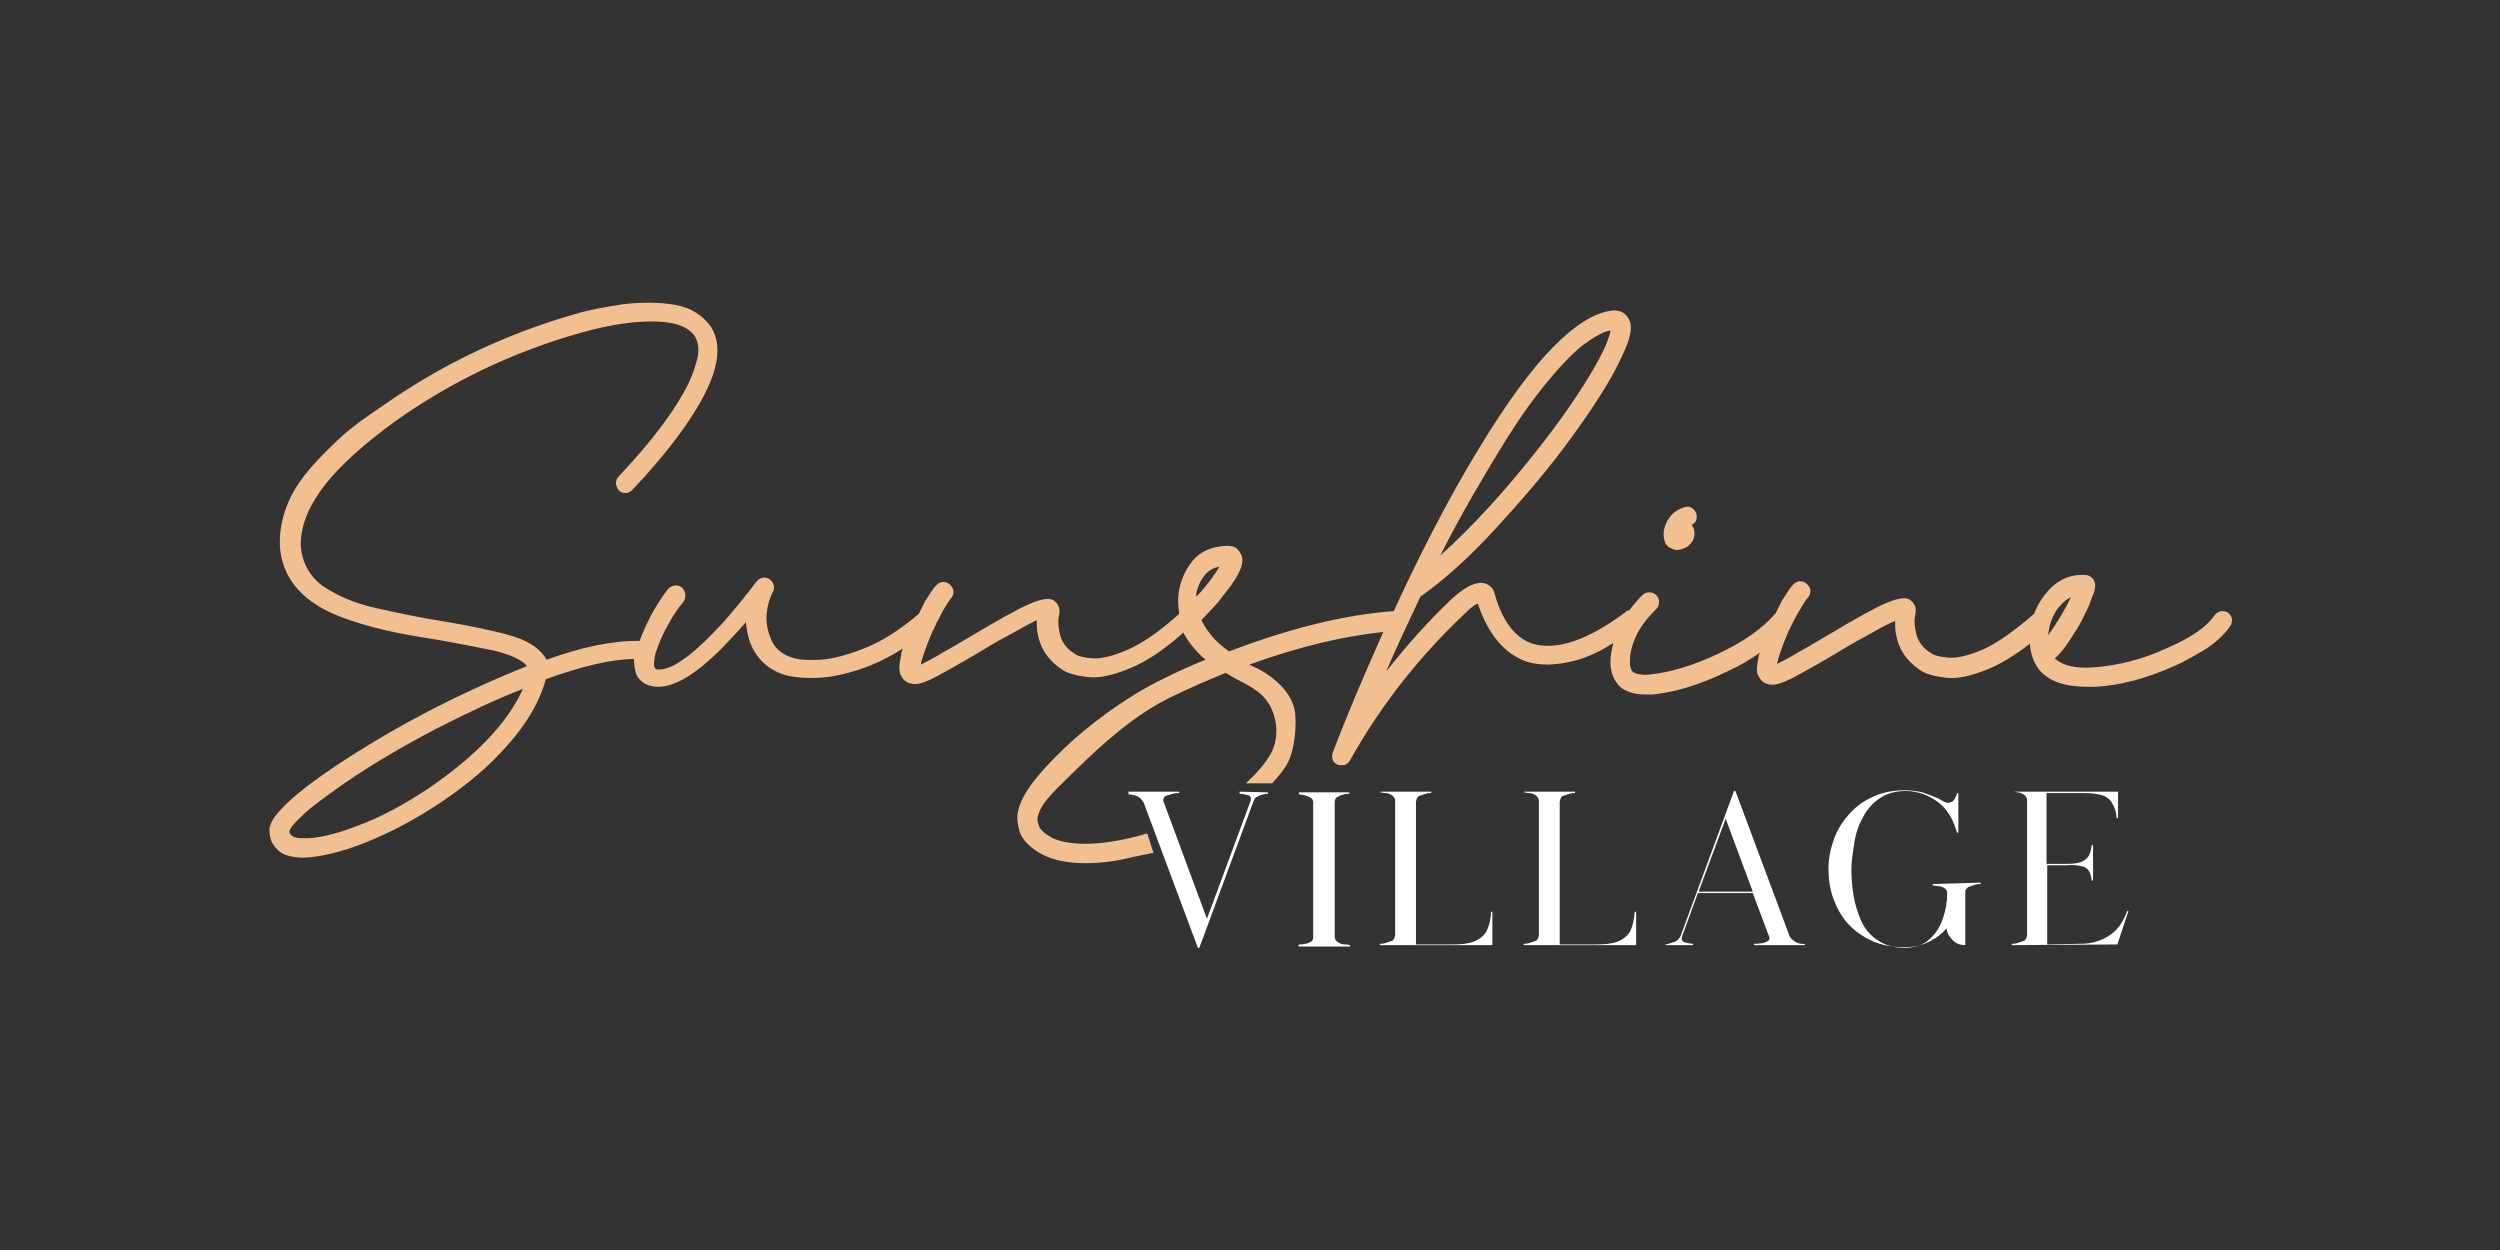 <?xml version="1.0" encoding="utf-8"?>
<!-- Generator: Adobe Illustrator 26.1.0, SVG Export Plug-In . SVG Version: 6.00 Build 0)  -->
<svg version="1.1" id="Layer_1" xmlns="http://www.w3.org/2000/svg" xmlns:xlink="http://www.w3.org/1999/xlink" x="0px" y="0px"
	 viewBox="0 0 360 180" style="enable-background:new 0 0 360 180;" xml:space="preserve">
<rect x="0" y="0" width="360" height="180" fill="#333333" stroke="none"/>
<style type="text/css">
	.st0{fill:none;}
	.st1{fill:#FFFFFF;}
	.st2{fill:#F1BF90;}
</style>
<g>
	<path class="st0" d="M222.3,63.5c3.1-4,5.5-7.5,7.3-10.6c0.9-1.6,1.5-2.8,1.8-3.6s0.5-1.4,0.5-1.7c-1,0.1-2.4,0.9-4.1,2.2
		s-3.9,3.7-6.5,7.1c-2.6,3.4-5.7,8.2-9.2,14.4c-1.6,2.8-3.1,5.7-4.6,8.6C212.2,75.6,217.2,70.2,222.3,63.5z"/>
	<path class="st0" d="M47.8,114c-1.7,1.2-3,2.2-3.9,3s-1.5,1.4-1.8,1.8s-0.5,0.7-0.5,0.8c0,0.1,0,0.2,0,0.2c0,0.1,0,0.2,0.1,0.3
		c0.1,0.1,0.2,0.2,0.5,0.4c0.3,0.1,0.7,0.2,1.2,0.2c2.1,0.1,4.8-0.5,8-1.8c3.3-1.3,6.7-3.1,10.1-5.3c6.9-4.6,11.5-9.4,13.7-14.4
		c-3.9,1.6-8.1,3.5-12.6,5.8C57,108,52,111,47.8,114z"/>
	<path class="st0" d="M173.4,82.8c-0.5,0.6-0.8,1.2-1,1.8c-0.2,0.6-0.3,1-0.3,1.2c1.6-1.9,2.7-3.3,3.3-4.3
		C174.6,81.7,173.9,82.1,173.4,82.8z"/>
	<path class="st0" d="M298.1,86c-0.6,0.4-1.1,0.8-1.5,1.2c-0.4,0.5-0.6,0.8-0.8,1.1c-0.3,0.5-0.5,1-0.6,1.5c0,0,0,0,0,0.1
		c-0.2,0.5-0.3,1.1-0.3,1.6c0.6-0.8,1.2-1.7,1.8-2.7S297.7,86.8,298.1,86z"/>
	<g>
		<path class="st1" d="M182.6,114.1v0.2h-0.1c-0.1,0-0.3,0-0.6,0.1c-0.3,0.1-0.5,0.1-0.8,0.3c-0.3,0.1-0.5,0.4-0.6,0.7l-7.8,21.1
			h-0.2l-7.8-20.9c-0.2-0.3-0.4-0.6-0.7-0.8c-0.3-0.2-0.6-0.3-0.8-0.3c-0.3-0.1-0.4-0.1-0.6-0.1h-0.1V114h7.3v0.2h-0.1
			c-0.1,0-0.4,0-0.8,0.1c-0.4,0.1-0.7,0.2-1,0.3s-0.4,0.4-0.4,0.7l6.3,17l6.3-17c0.1-0.4,0-0.7-0.4-0.8s-0.8-0.2-1.2-0.2h0V114
			L182.6,114.1L182.6,114.1z"/>
		<path class="st1" d="M187,114.1h7.3v0.1v0.1c-0.3,0-0.5,0-0.8,0.1s-0.4,0.1-0.6,0.2c-0.2,0.1-0.4,0.2-0.5,0.3
			c-0.1,0.1-0.2,0.3-0.2,0.6v19.4c0,0.4,0.2,0.6,0.5,0.8s0.6,0.3,1,0.3s0.6,0.1,0.7,0.1h0v0.1v0.1H187v-0.1V136h0c0.1,0,0.2,0,0.4,0
			c0.2,0,0.4-0.1,0.7-0.1c0.3-0.1,0.5-0.2,0.7-0.3s0.3-0.4,0.3-0.6v-19.5c0-0.2-0.1-0.4-0.2-0.5c-0.1-0.1-0.3-0.2-0.5-0.3
			c-0.2-0.1-0.4-0.1-0.6-0.2c-0.2,0-0.4-0.1-0.7-0.1L187,114.1L187,114.1L187,114.1z"/>
		<path class="st1" d="M214.7,131.3h0.2v4.8h-16.2v-0.2h0.1c0.1,0,0.4,0,0.7-0.1s0.6-0.2,0.9-0.3s0.4-0.4,0.5-0.8v-19.4
			c0-0.3-0.2-0.6-0.5-0.8s-0.6-0.3-0.9-0.3s-0.6-0.1-0.7-0.1h0V114h7.3v0.2h-0.1c-0.1,0-0.4,0-0.7,0.1c-0.3,0.1-0.6,0.2-0.9,0.3
			s-0.4,0.4-0.5,0.8v20.6h5.3c1.2,0,2.2-0.1,3-0.4s1.4-0.8,1.8-1.4C214.4,133.4,214.7,132.5,214.7,131.3z"/>
		<path class="st1" d="M235.4,131.3h0.2v4.8h-16.2v-0.2h0.1c0.1,0,0.4,0,0.7-0.1s0.6-0.2,0.9-0.3s0.4-0.4,0.5-0.8v-19.4
			c0-0.3-0.2-0.6-0.5-0.8s-0.6-0.3-0.9-0.3s-0.6-0.1-0.7-0.1h0V114h7.3v0.2h-0.1c-0.1,0-0.4,0-0.7,0.1c-0.3,0.1-0.6,0.2-0.9,0.3
			s-0.4,0.4-0.5,0.8v20.6h5.3c1.2,0,2.2-0.1,3-0.4s1.4-0.8,1.8-1.4C235.1,133.4,235.3,132.5,235.4,131.3z"/>
		<path class="st1" d="M259.9,135.9L259.9,135.9l0,0.2h-7.3v-0.2h0c0.1,0,0.2,0,0.5,0c0.2,0,0.5-0.1,0.8-0.1
			c0.3-0.1,0.5-0.2,0.7-0.3c0.2-0.1,0.2-0.3,0.2-0.5l-2.4-6.4h-7.9l-2.3,6.3c-0.1,0.4,0,0.7,0.4,0.8c0.4,0.1,0.8,0.2,1.2,0.2h0v0.2
			h-4V136h0c0.1,0,0.2,0,0.5-0.1c0.3-0.1,0.6-0.2,0.9-0.3s0.6-0.4,0.8-0.8l7.7-20.9h0.2l7.8,20.9c0.2,0.4,0.5,0.6,0.8,0.8
			s0.6,0.3,0.9,0.3S259.8,136,259.9,135.9z M244.6,128.4h7.8l-3.9-10.5L244.6,128.4z"/>
		<path class="st1" d="M285.2,127.1v0.2h-0.1c-0.1,0-0.4,0-0.7,0.1s-0.6,0.2-0.9,0.3c-0.3,0.2-0.5,0.4-0.5,0.7v7.7
			c-0.7,0-1.3-0.2-1.8-0.7s-0.8-1-0.9-1.7c-0.7,0.8-1.5,1.4-2.5,1.9c-1,0.5-2.2,0.8-3.6,0.8c-1.7,0-3.3-0.3-4.6-0.9
			s-2.5-1.4-3.5-2.5s-1.6-2.3-2.1-3.6c-0.5-1.4-0.7-2.8-0.7-4.3s0.3-2.9,0.8-4.3c0.5-1.4,1.3-2.6,2.2-3.6c1-1.1,2.1-1.9,3.5-2.5
			c1.3-0.6,2.8-0.9,4.5-0.9c0.8,0,1.5,0.1,2.1,0.2s1.2,0.4,1.8,0.6c0.5,0.2,1,0.4,1.3,0.6c0.5,0.3,0.8,0.4,1,0.4
			c0.3,0,0.5-0.1,0.7-0.2c0.2-0.2,0.3-0.4,0.4-0.6c0.1-0.2,0.2-0.4,0.2-0.6h0.2v5.7h-0.2c-0.5-1.8-1.3-3.3-2.6-4.3s-2.9-1.7-4.8-1.7
			c-1.5,0-2.8,0.4-3.8,1.1c-1,0.7-1.8,1.6-2.4,2.8c-0.6,1.1-1,2.3-1.2,3.7c-0.2,1.3-0.4,2.5-0.4,3.7s0.1,2.3,0.3,3.7
			c0.2,1.3,0.6,2.5,1.1,3.7c0.5,1.1,1.3,2.1,2.4,2.8c1,0.7,2.4,1.1,4,1.1c1.5-0.1,2.7-0.5,3.5-1.3c0.9-0.8,1.5-1.8,1.9-3
			c0.4-1.2,0.6-2.4,0.6-3.5c0-0.4-0.1-0.6-0.4-0.8c-0.3-0.2-0.6-0.3-0.9-0.3s-0.6-0.1-0.7-0.1h-0.1v-0.2L285.2,127.1L285.2,127.1z"
			/>
		<path class="st1" d="M306.3,131.2h0.2l-1.6,4.8l-15.2,0.1v-0.1v-0.1h0.1c0.1,0,0.4,0,0.7-0.1s0.6-0.2,0.9-0.3s0.4-0.4,0.5-0.8
			v-19.5c0-0.3-0.2-0.6-0.5-0.8c-0.3-0.2-0.6-0.3-0.9-0.3c-0.3-0.1-0.5-0.1-0.7-0.1h-0.1V114H305l0,3.8h-0.2
			c-0.1-1.1-0.4-1.8-0.8-2.4c-0.4-0.5-1-0.9-1.8-1c-0.8-0.2-1.8-0.2-3-0.2h-4.5v10.2h1.9c0.1,0,0.2,0,0.4,0c0.7,0,1.4,0,2-0.1
			c0.6-0.1,1.1-0.3,1.5-0.7c0.4-0.4,0.6-1,0.7-1.9h0.2v5.1h-0.2c-0.1-1.1-0.5-1.8-1.2-2s-1.5-0.3-2.4-0.2c-0.3,0-0.6,0-0.9,0h-1.9
			v11.4l4.9-0.1c1.5,0,2.8-0.4,3.9-1.1C304.8,134.1,305.7,132.9,306.3,131.2z"/>
	</g>
	<g>
		<path class="st2" d="M240.3,78.8c0.4,0.2,0.8,0.4,1.2,0.4c0.5,0,1-0.2,1.5-0.5c0.9-0.7,1.2-1.6,0.9-2.6c-0.1-0.2-0.2-0.4-0.3-0.5
			c0.6-0.3,0.8-0.8,0.7-1.5c-0.1-0.4-0.3-0.7-0.6-0.9s-0.6-0.3-1-0.2c-1.1,0.3-2,0.9-2.6,2c-0.6,1.1-0.7,2.1-0.3,3.2
			C239.9,78.4,240.1,78.6,240.3,78.8z"/>
		<path class="st2" d="M166.1,122.8l-0.9-2.8l-1,0.3l-0.7,0.2l-0.1,0c-6.6,1.7-10.5,0.9-12,0.1c-1-0.6-1.6-1.1-1.8-1.7
			s-0.3-1-0.1-1.5c0.5-2,2.8-3.9,5.9-7c3-2.9,8-7.6,13.6-10.2c2.5-1.2,5-2.3,7.5-3.3c1,0.6,1.9,1.1,2.7,1.5c0.6,0.3,1.1,0.6,1.5,0.9
			c3.2,2,3.9,6.6,2.2,9.4c-0.9,1.5-2.1,2.8-3.5,4.1h3.8c0.8-0.9,1.5-1.7,2.1-2.7c1.2-2,1.5-6.2,1.1-8c-0.5-2-1.9-3.7-4.2-5.2
			c-0.5-0.3-1-0.6-1.7-0.9h0c-0.2-0.1-0.4-0.2-0.6-0.3c7.2-2.6,13.6-4.1,19.3-4.7c-3.1,6.9-5.5,12.7-7.3,17.4c-0.1,0.3-0.1,0.7,0,1
			c0.1,0.3,0.4,0.6,0.7,0.7c0.2,0.1,0.4,0.1,0.6,0.1c0.5,0,0.9-0.2,1.2-0.7c4.4-7.9,10-15,16.7-21.3c0.6-0.6,1.2-1.1,1.7-1.3
			c1.5,4.5,3.9,7.3,7.1,8.4c1,0.3,2,0.4,3.1,0.4c2.3-0.1,4.6-0.6,6.8-1.7c0.9-0.4,1.7-0.9,2.5-1.4c-0.2,0.9-0.4,1.8-0.4,2.7
			c0,1.6,0.5,2.7,1.4,3.6c0.8,0.7,2,1.1,3.6,1.1c0.3,0,0.7,0,1.1,0c3.2-0.3,6.8-1.4,10.7-3.3c1.8-0.8,3.3-1.7,4.7-2.7
			c0,0.1,0,0.2-0.1,0.2c-0.2,1-0.3,1.7-0.3,2.2s0.1,0.8,0.2,0.9c0.4,0.9,1.1,1.3,2.1,1.3c0.6,0,1.5-0.3,2.9-1c1.3-0.7,3.3-1.8,6-3.4
			c1.3-0.8,2.8-1.7,4.5-2.6c1.6-0.9,3-1.7,4.2-2.2c-0.1,3.1,1.1,5.4,3.6,7.1c0.9,0.6,2.1,0.9,3.8,1.1c1.6,0.2,3.7-0.3,6.1-1.3
			c1.7-0.7,3.7-1.9,5.9-3.6c0.1,1.4,0.5,2.6,1.3,3.7c1.4,1.7,3.7,2.5,7,2.5c0.4,0,0.8,0,1.1,0c3.6-0.2,7.4-1.2,11.4-3
			c1.2-0.5,2.6-1.3,4.3-2.3c1.6-1,2.9-2.2,3.8-3.5c0.2-0.3,0.2-0.7,0.2-1c-0.1-0.4-0.3-0.7-0.6-0.9c-0.3-0.2-0.7-0.2-1-0.2
			c-0.4,0.1-0.7,0.3-0.9,0.6c-1.1,1.6-3.3,3.2-6.8,4.7c-3.4,1.6-6.9,2.5-10.6,2.8c-2.7,0.2-4.6-0.3-5.6-1.3c0.8-0.7,1.5-1.6,2.2-2.7
			s1.3-2,1.7-2.8c0.5-1.1,1-1.9,1.2-2.6s0.5-1.2,0.6-1.6c0.1-0.4,0.1-0.7,0.1-0.9c0-0.2,0-0.3-0.1-0.4c-0.2-0.6-0.6-0.9-1.2-1
			c-2.8-0.2-5,1.1-6.8,4.1c-0.3,0.5-0.5,1-0.7,1.5c-2.9,2.5-5.3,4.2-7.3,5.1c-2.1,0.9-3.8,1.3-5,1.2c-1.2-0.1-2.1-0.3-2.6-0.7
			c-1-0.6-1.7-1.5-2-2.5c-0.3-1.1-0.4-2.1-0.2-3c0.2-0.8,0-1.5-0.6-2c-0.6-0.6-1.8-0.4-3.5,0.3s-4.7,2.4-8.9,4.9
			c-1.2,0.7-2.5,1.5-3.8,2.2c-1.3,0.8-2.3,1.3-3.1,1.7c0.1-0.7,0.6-2.2,1.6-4.6c0.6-1.2,1.1-2.3,1.7-3.2c0.5-0.9,0.9-1.5,1.1-1.7
			c0.3-0.3,0.4-0.6,0.4-1c0-0.4-0.2-0.7-0.5-1s-0.6-0.4-1-0.4s-0.7,0.2-1,0.5c-0.4,0.4-0.9,1.2-1.6,2.3c-0.3,0.6-0.6,1.2-0.9,1.8
			c0,0,0,0,0,0c-1.9,2.2-4.6,4.1-8.2,5.8s-6.9,2.7-9.7,3c-0.6,0.1-1.2,0.1-1.6,0c-0.4,0-0.6-0.1-0.8-0.2c-0.2-0.1-0.3-0.1-0.3-0.2
			c-0.3-0.3-0.4-0.8-0.4-1.5c0-0.9,0.2-2,0.8-3.4s1.6-2.7,3-4.1c0.3-0.3,0.4-0.6,0.4-1s-0.1-0.7-0.4-1c-0.3-0.3-0.6-0.4-1-0.4
			s-0.7,0.1-1,0.4c-0.7,0.7-1.3,1.4-1.9,2.2c-0.2,0-0.4,0.1-0.6,0.3c-5.4,4-9.8,5.5-13.3,4.5c-2.5-0.8-4.4-3.3-5.5-7.3
			c-0.2-0.7-0.7-1.2-1.4-1.4c-1.2-0.3-2.7,0.4-4.7,2.2c-3.3,3.1-6.5,6.7-9.5,10.5c1.5-3.5,3.2-7.1,5-10.9c0,0,0.1,0,0.1,0
			c3.4-2.4,6.9-5.6,10.5-9.5s6.8-7.6,9.6-11.3c3.1-4.1,5.6-7.8,7.4-11c1.3-2.4,2.1-4.2,2.4-5.3s0.3-1.9,0.1-2.4
			c-0.4-1.1-1.2-1.6-2.3-1.6c0,0-0.1,0-0.1,0c-3.2,0.3-6.9,3-11.1,8c-3.5,4.2-7.2,9.9-11.3,17.1c-3.4,6.1-6.4,12.1-9.2,18.2
			c-6.9,0.5-14.8,2.4-23.7,5.8c-1.8-1.2-3.1-2.7-4-4.5c0.4-0.4,0.9-1,1.6-1.7s1.3-1.5,1.9-2.3c2.1-2.6,2.8-4.4,2.2-5.5
			c-0.1-0.2-0.3-0.5-0.6-0.8s-0.8-0.4-1.5-0.4c-2.1,0.1-3.8,0.8-4.9,2.2s-1.8,3-2,4.8c-0.1,1,0,1.9,0.1,2.8
			c-2.9,2.6-5.4,4.3-7.5,5.2c-2.1,0.9-3.8,1.3-5,1.2c-1.2-0.1-2.1-0.3-2.6-0.7c-1-0.6-1.7-1.5-2-2.5c-0.3-1.1-0.4-2.1-0.2-3
			c0.2-0.8,0-1.5-0.6-2c-0.6-0.6-1.8-0.4-3.5,0.3s-4.7,2.4-8.9,4.9c-1.2,0.7-2.5,1.5-3.8,2.2c-1.3,0.8-2.3,1.3-3.1,1.7
			c0.1-0.7,0.6-2.2,1.6-4.6c0.2-0.4,0.4-0.8,0.6-1.2c0,0,0,0,0-0.1c0.4-0.7,0.7-1.3,1-1.9c0.6-0.9,0.9-1.5,1.1-1.7
			c0.3-0.3,0.4-0.6,0.4-1c0-0.4-0.2-0.7-0.5-1s-0.6-0.4-1-0.4s-0.7,0.2-1,0.5c-0.4,0.4-0.9,1.2-1.6,2.3c-0.3,0.6-0.6,1.2-0.9,1.8
			c-2.7,2.3-5.2,3.9-7.7,4.9c-2.5,1-4.7,1.6-6.5,1.7c-1.9,0.1-3.3,0-4.3-0.4c-1.4-0.5-2.4-1.4-2.9-2.9c-0.4-1-0.6-2.2-0.5-3.3
			c0.1-1.2,0.4-2.2,0.9-3.2c0.2-0.3,0.2-0.7,0.1-1c-0.1-0.3-0.3-0.6-0.6-0.8c-0.3-0.2-0.7-0.3-1-0.2c-0.3,0.1-0.6,0.2-0.9,0.6
			c-1.6,2.1-3.3,4.2-5,6.1c-1.8,1.9-3.4,3.5-5,4.7c-1.6,1.2-2.9,1.8-3.9,1.8h0c-0.2,0-0.3,0-0.4,0c-0.1,0-0.2-0.1-0.2-0.1
			c0,0-0.1-0.1-0.1-0.1c-0.2-0.4-0.1-1,0-1.8c0.1-0.1,0.1-0.2,0.1-0.3c0,0,0-0.1,0-0.1c0.1-0.2,0.1-0.3,0.2-0.5
			c0.4-1.2,1-2.5,1.7-3.7c0.7-1.3,1.4-2.3,2.1-3.1c0.2-0.3,0.3-0.6,0.3-1c0-0.4-0.2-0.7-0.4-1c-0.3-0.3-0.6-0.4-1-0.4
			s-0.7,0.2-1,0.4c-0.5,0.6-1.2,1.6-2.1,3.1c-0.8,1.4-1.5,2.9-2.1,4.5c-3.6-0.1-8.1,0.8-13.4,2.7c-0.1-0.2-0.2-0.3-0.3-0.5
			c-1-1.4-2.7-2.4-5.3-3.1c-2.5-0.7-5.6-1.3-9.1-1.9c-3.3-0.5-6.5-1.2-9.7-1.9s-5.7-1.8-7.8-3.2c-2-1.4-3.2-3.8-3.2-6.2
			C43.5,72.5,48.2,67,57,60.6c8.2-5.8,17.1-10,26.7-12.7c4.3-1.2,7.9-1.7,10.8-1.6c2.9,0.1,4.7,0.8,5.6,2.2c0.5,0.9,0.6,2,0.3,3.2
			c-0.3,1.2-0.7,2.3-1.2,3.4c-1.8,3.7-5.1,8.2-10.1,13.5c-0.3,0.3-0.4,0.6-0.4,1s0.2,0.7,0.4,1c0.3,0.3,0.6,0.4,1,0.4
			c0.4,0,0.7-0.2,1-0.5c5.2-5.5,8.7-10.3,10.6-14.2c1.9-3.9,2.1-7,0.7-9.2c-1.2-1.7-2.9-2.8-5.2-3.2c-2.3-0.4-4.8-0.4-7.4-0.1
			c-2.6,0.4-4.9,0.8-6.9,1.4c-9.8,2.8-19,7.1-27.6,13.1c-2.3,1.6-4.5,3-6.7,5.1c-2.2,2.1-4.6,4.5-6.1,7c-1.5,2.5-2.3,5.4-2.2,8.1
			c0.2,4.3,2.8,7.9,8.2,10.1c2.2,0.9,4.6,1.6,7.2,2.2c2.6,0.6,5.2,1,7.7,1.4c2.8,0.5,5.4,1,7.8,1.5c2.4,0.6,3.9,1.3,4.7,2.2
			c-7.9,3.2-15.5,6.9-22.7,11.3s-11.7,7.8-13.7,10.5c-0.4,0.6-0.6,1.1-0.7,1.6c0,0.4,0,0.8,0.1,1.2c0.1,0.6,0.4,1.2,1,1.8
			c0.6,0.7,1.7,1.1,3.4,1.2c0.2,0,0.3,0,0.5,0c2.4-0.1,5.4-0.8,8.9-2.2c3.5-1.4,7.1-3.3,10.7-5.7c3.6-2.4,6.9-5.1,9.6-8.2
			c2.8-3.1,4.7-6.3,5.6-9.6c5.3-1.9,9.6-2.9,12.7-2.9c0,0.8,0.1,1.5,0.3,2.1c0.1,0.4,0.4,0.8,0.9,1.2c0.5,0.4,1.3,0.7,2.3,0.7h0
			c2.4,0,5.4-1.8,9.2-5.6c1.2-1.3,2.4-2.5,3.4-3.7c0.1,1,0.3,2,0.6,2.9c0.9,2.3,2.5,3.8,4.7,4.6c1.2,0.4,3,0.6,5.2,0.5
			c2.2-0.1,4.7-0.7,7.5-1.8c1.5-0.6,3-1.4,4.6-2.4c-0.1,0.3-0.2,0.5-0.2,0.7c-0.2,1-0.3,1.7-0.3,2.2c0.1,0.5,0.1,0.8,0.2,0.9
			c0.4,0.9,1.1,1.3,2.1,1.3c0.6,0,1.6-0.3,2.9-1s3.3-1.8,6-3.4c1.3-0.8,2.8-1.7,4.5-2.6s3-1.7,4.1-2.2c-0.1,3.1,1.1,5.4,3.6,7.1
			c0.9,0.6,2.1,0.9,3.8,1.1c1.6,0.2,3.7-0.3,6.1-1.3c2.2-0.9,4.8-2.6,7.6-5.1c0.8,1.5,1.9,2.8,3.2,3.9c-2,0.8-4,1.7-6,2.7
			c-5.6,2.7-11.2,7-14.5,10.2c-3.7,3.6-5.9,6.3-6.5,8.9c-0.2,0.8-0.1,1.8,0.2,2.9c0.4,1.2,1.4,2.3,3.2,3.3c1.7,0.9,3.8,1.3,6.4,1.3
			c2.1,0,4.4-0.3,6.8-0.9 M212.1,71.3c3.6-6.2,6.6-11.1,9.2-14.4c2.6-3.4,4.8-5.7,6.5-7.1c1.8-1.3,3.1-2.1,4.1-2.2
			c0,0.3-0.2,0.9-0.5,1.7s-0.9,2-1.8,3.6c-1.8,3.1-4.2,6.7-7.3,10.7c-5.1,6.6-10.1,12.1-14.9,16.4C208.9,77,210.5,74.1,212.1,71.3z
			 M61.6,113.6c-3.5,2.3-6.8,4.1-10.1,5.3c-3.3,1.3-6,1.9-8,1.8c-0.5,0-1-0.1-1.2-0.2s-0.4-0.2-0.5-0.4c-0.1-0.1-0.1-0.2-0.1-0.3
			c0-0.1,0-0.2,0-0.2c0-0.1,0.2-0.4,0.5-0.8s1-1,1.8-1.8c0.9-0.8,2.2-1.8,3.9-3C52,111,57,108,62.7,105c4.5-2.3,8.7-4.3,12.6-5.8
			C73.1,104.1,68.5,108.9,61.6,113.6z M172.5,84.6c0.2-0.6,0.5-1.2,1-1.8c0.5-0.6,1.1-1,2.1-1.2c-0.6,1-1.6,2.5-3.3,4.3
			C172.2,85.6,172.3,85.2,172.5,84.6z M295.2,89.9C295.2,89.9,295.3,89.9,295.2,89.9c0.2-0.6,0.4-1.1,0.7-1.6
			c0.1-0.3,0.4-0.7,0.8-1.1c0.4-0.5,0.9-0.9,1.5-1.2c-0.4,0.9-0.9,1.8-1.5,2.8s-1.2,1.9-1.8,2.7C295,91,295.1,90.5,295.2,89.9z"/>
	</g>
</g>
</svg>
